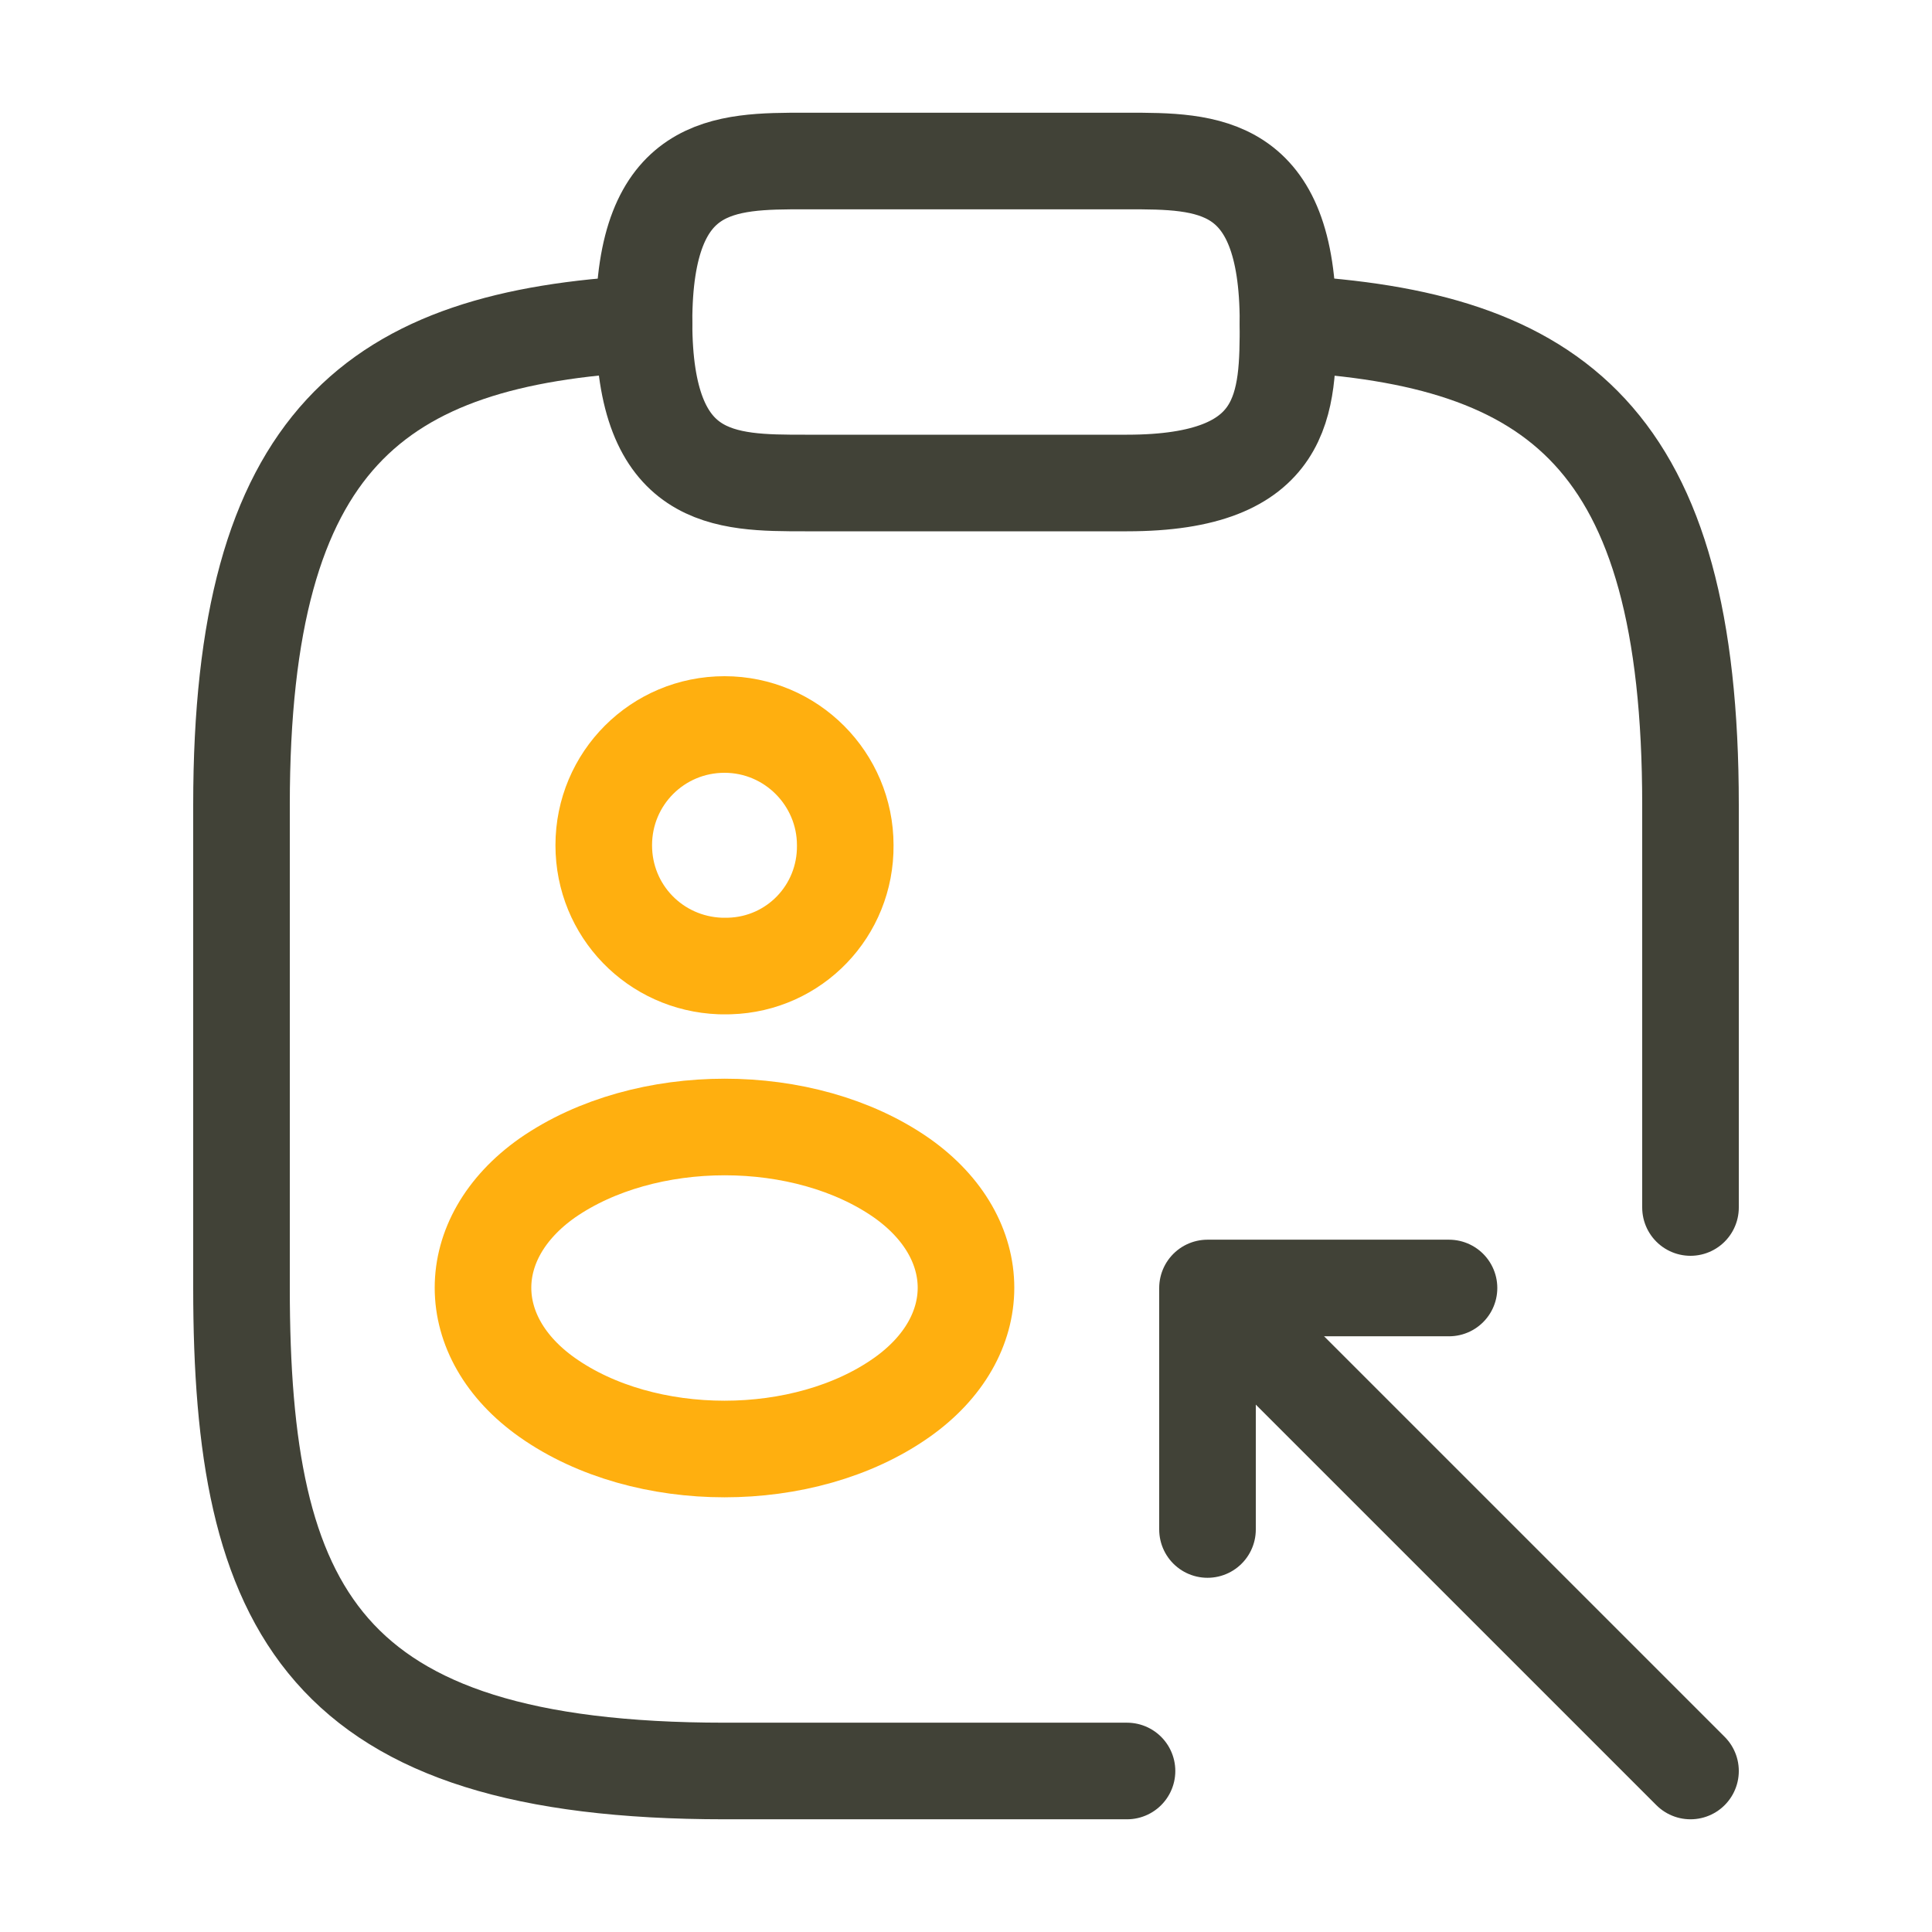 <svg width="80" height="80" viewBox="0 0 80 80" fill="none" xmlns="http://www.w3.org/2000/svg">
<path d="M33.333 20H46.667C53.333 20 53.333 16.667 53.333 13.333C53.333 6.667 50 6.667 46.667 6.667H33.333C30 6.667 26.667 6.667 26.667 13.333C26.667 20 30 20 33.333 20Z" stroke="#414237" stroke-width="4" stroke-miterlimit="10" stroke-linecap="round" stroke-linejoin="round"/>
<path d="M46.667 73.333H30C13.333 73.333 10 66.667 10 53.333V33.333C10 18.133 15.567 14 26.667 13.4" stroke="#414237" stroke-width="4" stroke-miterlimit="10" stroke-linecap="round" stroke-linejoin="round"/>
<path d="M30.205 40C30.102 40 29.949 40 29.82 40C27.128 39.897 25 37.718 25 35C25 32.231 27.231 30 30 30C32.769 30 35 32.256 35 35C35.025 37.718 32.897 39.923 30.205 40Z" stroke="#FFAF0F" stroke-width="4" stroke-linecap="round" stroke-linejoin="round"/>
<path d="M22.662 48.777C19.113 51.282 19.113 55.363 22.662 57.868C26.691 60.711 33.309 60.711 37.338 57.868C40.887 55.363 40.887 51.282 37.338 48.777C33.309 45.963 26.718 45.963 22.662 48.777Z" stroke="#FFAF0F" stroke-width="4" stroke-linecap="round" stroke-linejoin="round"/>
<path d="M53.333 13.4C64.433 14 70 18.1 70 33.333V50" stroke="#414237" stroke-width="4" stroke-miterlimit="10" stroke-linecap="round" stroke-linejoin="round"/>
<path d="M50 63.333V53.333H60" stroke="#414237" stroke-width="4" stroke-miterlimit="10" stroke-linecap="round" stroke-linejoin="round"/>
<path d="M70 73.333L50.133 53.467" stroke="#414237" stroke-width="4" stroke-miterlimit="10" stroke-linecap="round" stroke-linejoin="round"/>
</svg>
